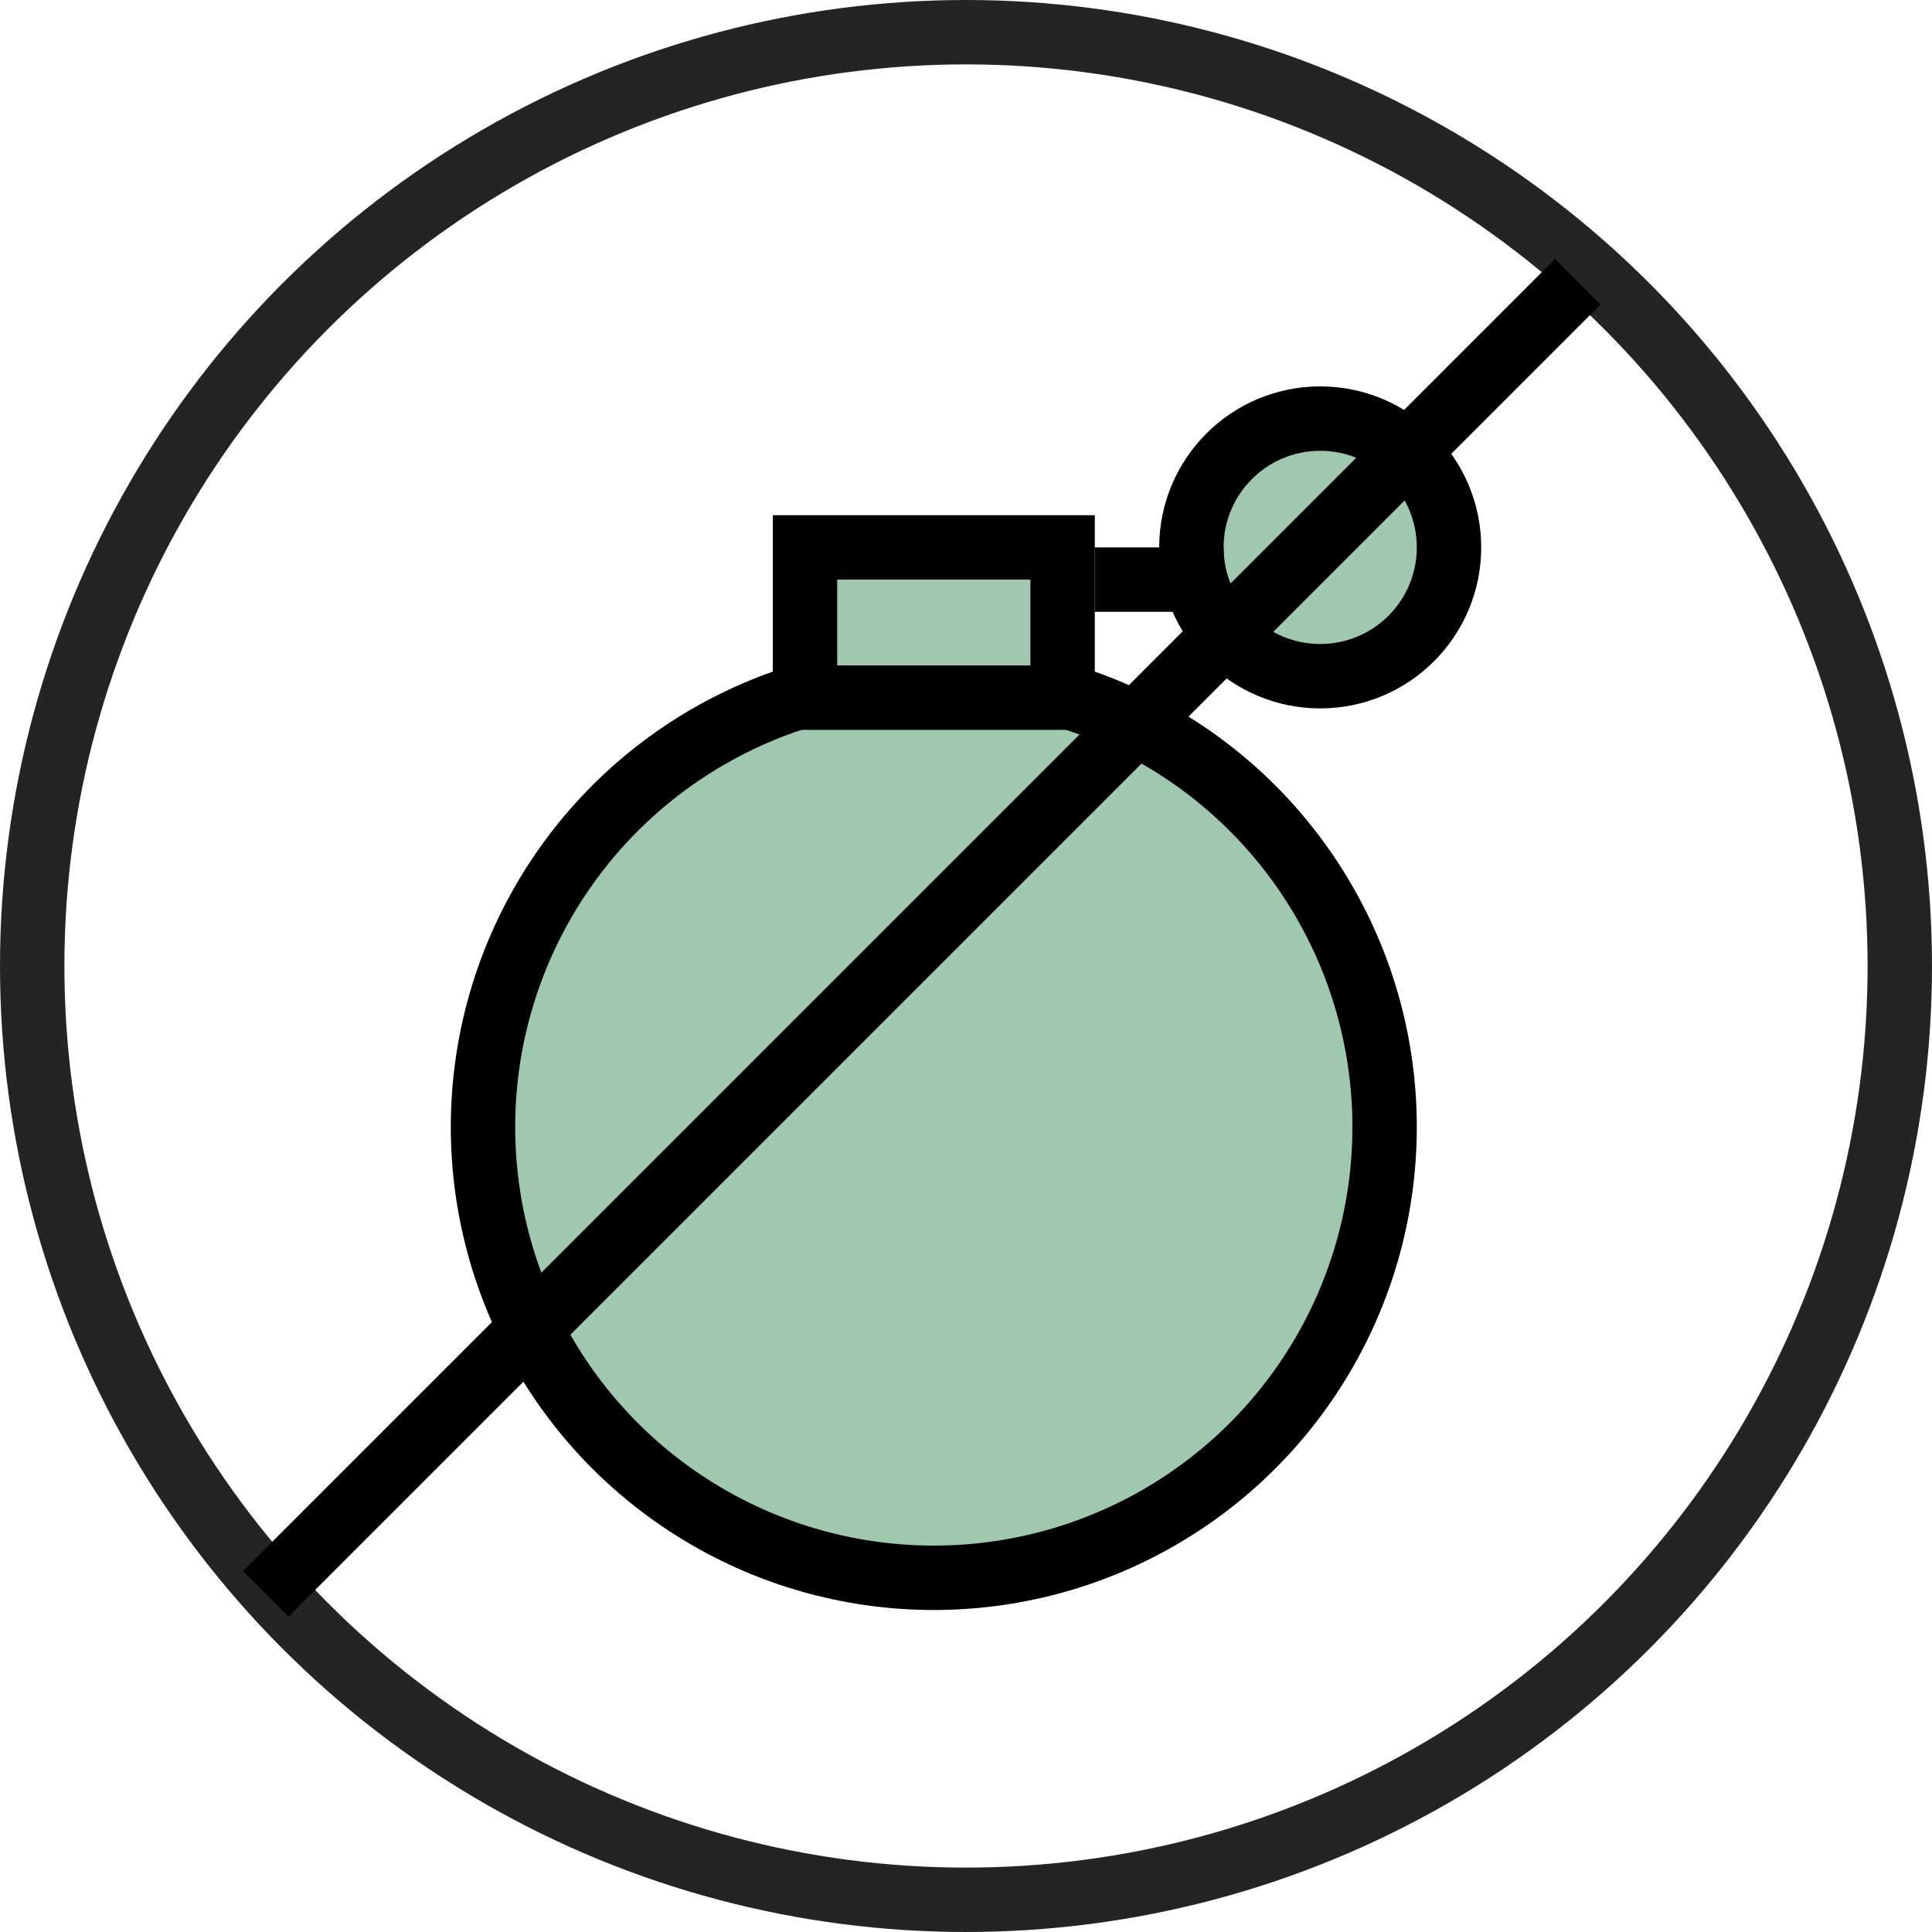 <svg width="30" height="30" viewBox="0 0 30 30" fill="none" xmlns="http://www.w3.org/2000/svg">
<circle cx="15" cy="15" r="14.5" stroke="#242424"/>
<circle cx="14.5" cy="17.5" r="7" fill="#A0C8AF" stroke="black"/>
<circle cx="20.5" cy="8.5" r="2" fill="#A0C8AF" stroke="black"/>
<rect x="12.5" y="8.5" width="4" height="2.333" fill="#A0C8AF" stroke="black"/>
<path d="M17 9H19" stroke="black"/>
<path d="M4.125 24.75L24.5 4.375" stroke="black"/>
</svg>
